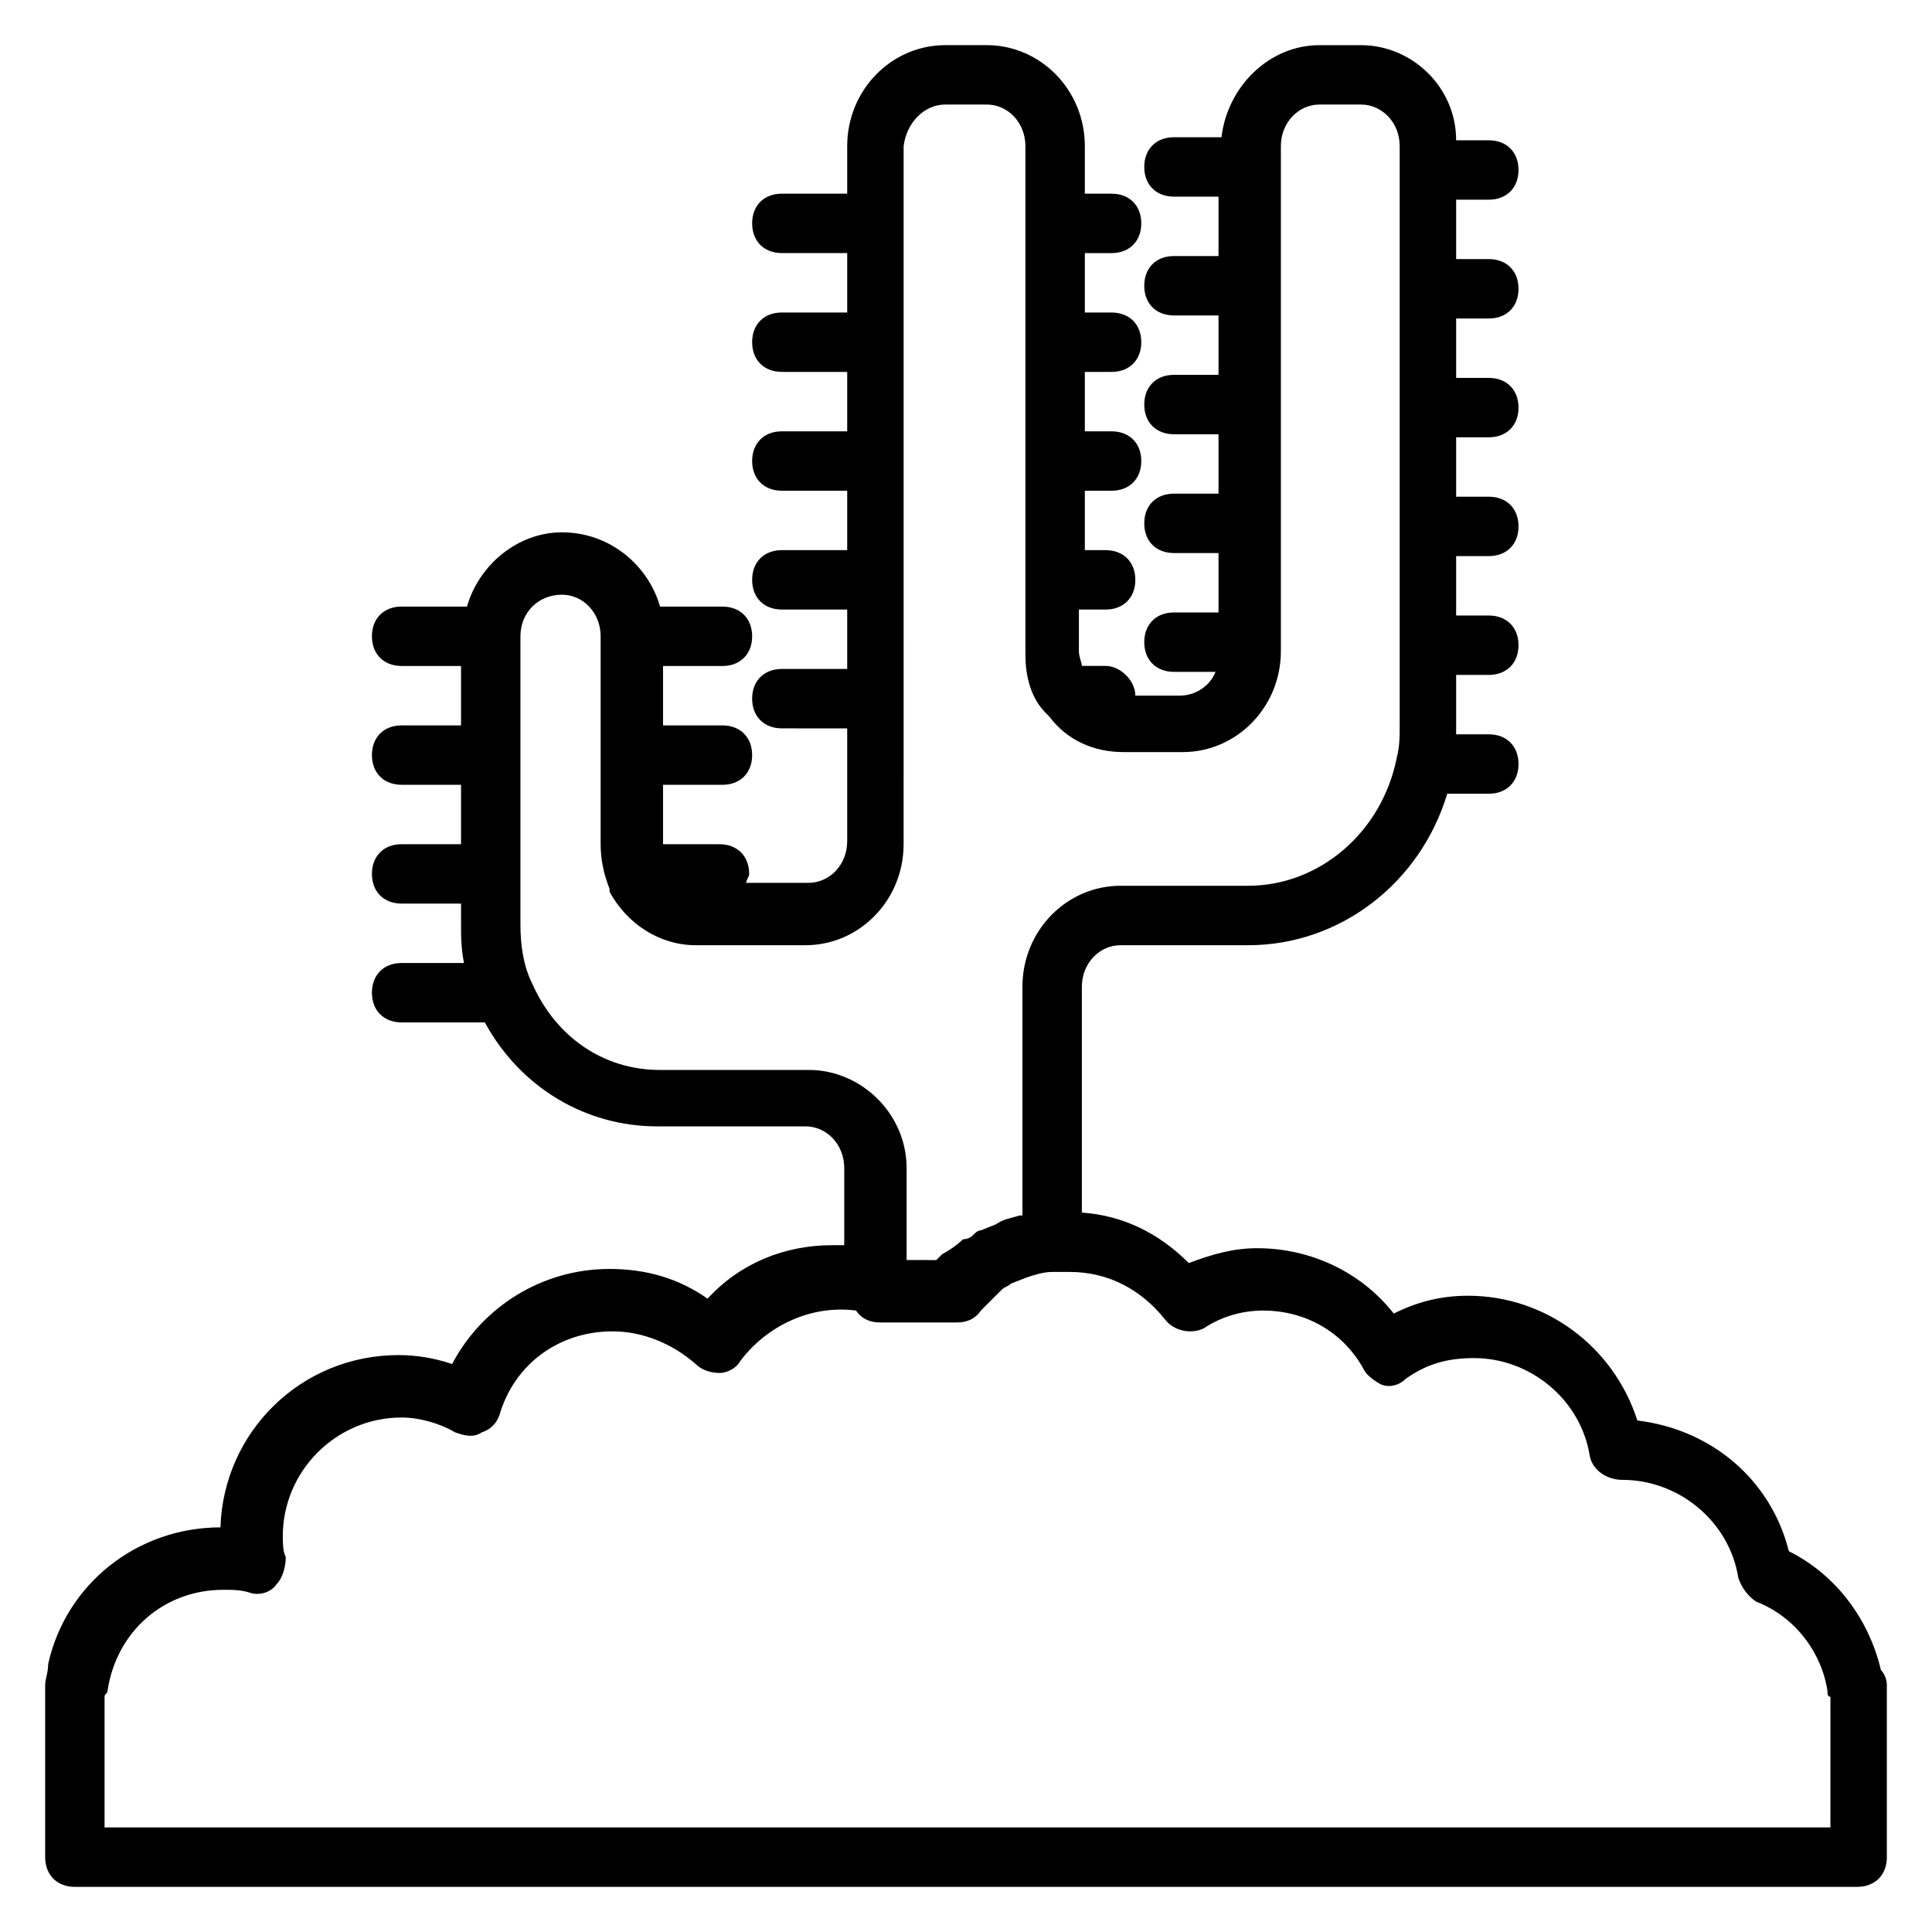 <?xml version="1.0" encoding="UTF-8"?>
<!-- Uploaded to: ICON Repo, www.iconrepo.com, Generator: ICON Repo Mixer Tools -->
<svg fill="#000000" width="800px" height="800px" version="1.1" viewBox="144 144 512 512" xmlns="http://www.w3.org/2000/svg">
 <path d="m642.46 586.57c-3.148-13.383-11.809-25.191-24.402-31.488-4.723-18.895-20.469-32.273-40.148-34.637-6.297-19.68-24.402-33.062-44.871-33.062-7.086 0-13.383 1.574-19.68 4.723-8.66-11.02-22.043-17.32-36.211-17.32-6.297 0-11.809 1.574-18.105 3.938-7.871-7.871-17.32-12.594-28.34-13.383v-59.828c0-6.297 4.723-11.02 10.234-11.02h33.852c24.402 0 45.656-16.531 52.742-40.148h11.02c4.723 0 7.871-3.148 7.871-7.871s-3.148-7.871-7.871-7.871h-8.66v-1.574-14.168h8.66c4.723 0 7.871-3.148 7.871-7.871s-3.148-7.871-7.871-7.871h-8.66v-15.742h8.66c4.723 0 7.871-3.148 7.871-7.871s-3.148-7.871-7.871-7.871h-8.66v-15.742h8.66c4.723 0 7.871-3.148 7.871-7.871s-3.148-7.871-7.871-7.871h-8.66v-15.742h8.66c4.723 0 7.871-3.148 7.871-7.871s-3.148-7.871-7.871-7.871h-8.66v-15.742h8.66c4.723 0 7.871-3.148 7.871-7.871s-3.148-7.871-7.871-7.871h-8.66c0-14.188-11.809-25.211-25.191-25.211h-11.02c-13.383 0-24.402 11.02-25.977 24.402h-12.594c-4.723 0-7.871 3.148-7.871 7.871 0 4.723 3.148 7.871 7.871 7.871h11.809v15.742h-11.809c-4.723 0-7.871 3.148-7.871 7.871s3.148 7.871 7.871 7.871h11.809v15.742h-11.809c-4.723 0-7.871 3.148-7.871 7.871 0 4.723 3.148 7.871 7.871 7.871h11.809v15.742h-11.809c-4.723 0-7.871 3.148-7.871 7.871s3.148 7.871 7.871 7.871h11.809v15.742h-11.809c-4.723 0-7.871 3.148-7.871 7.871 0 4.723 3.148 7.871 7.871 7.871h11.02c-1.574 3.938-5.512 6.297-9.445 6.297h-11.809c0-3.938-3.938-7.871-7.871-7.871h-6.297c0-0.789-0.789-2.363-0.789-3.938v-11h7.086c4.723 0 7.871-3.148 7.871-7.871 0-4.723-3.148-7.871-7.871-7.871l-5.512-0.004v-15.742h7.086c4.723 0 7.871-3.148 7.871-7.871 0-4.723-3.148-7.871-7.871-7.871l-7.086-0.004v-15.742h7.086c4.723 0 7.871-3.148 7.871-7.871s-3.148-7.871-7.871-7.871l-7.086-0.004v-15.742h7.086c4.723 0 7.871-3.148 7.871-7.871 0-4.723-3.148-7.871-7.871-7.871l-7.086-0.004v-12.594c0-14.957-11.809-26.766-25.98-26.766h-11.02c-14.168 0-25.977 11.809-25.977 26.766v12.594h-17.32c-4.723 0-7.871 3.148-7.871 7.871 0 4.723 3.148 7.871 7.871 7.871l17.32 0.004v15.742h-17.32c-4.723 0-7.871 3.148-7.871 7.871s3.148 7.871 7.871 7.871l17.32 0.004v15.742h-17.32c-4.723 0-7.871 3.148-7.871 7.871s3.148 7.871 7.871 7.871l17.32 0.004v15.742h-17.32c-4.723 0-7.871 3.148-7.871 7.871s3.148 7.871 7.871 7.871l17.32 0.004v15.742h-17.32c-4.723 0-7.871 3.148-7.871 7.871 0 4.723 3.148 7.871 7.871 7.871l17.32 0.004v29.914c0 6.297-4.723 11.02-10.234 11.02h-16.531c0-0.789 0.789-1.574 0.789-2.363 0-4.723-3.148-7.871-7.871-7.871h-14.957v-0.789-14.957h15.742c4.723 0 7.871-3.148 7.871-7.871 0-4.723-3.148-7.871-7.871-7.871h-15.742v-15.742h15.742c4.723 0 7.871-3.148 7.871-7.871s-3.148-7.871-7.871-7.871h-16.531c-3.148-11.02-13.383-19.68-25.977-19.68-11.809 0-22.043 8.66-25.191 19.68l-17.32-0.004c-4.723 0-7.871 3.148-7.871 7.871 0 4.723 3.148 7.871 7.871 7.871h15.742v15.742h-15.742c-4.723 0-7.871 3.148-7.871 7.871 0 4.723 3.148 7.871 7.871 7.871h15.742v15.742h-15.742c-4.723 0-7.871 3.148-7.871 7.871 0 4.723 3.148 7.871 7.871 7.871h15.742v4.723c0 3.938 0 7.086 0.789 11.02h-16.531c-4.723 0-7.871 3.148-7.871 7.871 0 4.723 3.148 7.871 7.871 7.871h22.043c9.445 17.32 26.766 27.551 45.656 27.551h39.359c5.512 0 10.234 4.723 10.234 11.02v20.469h-3.148c-12.594 0-24.402 4.723-33.062 14.168-7.871-5.512-16.531-7.871-25.977-7.871-18.105 0-33.852 10.234-41.723 25.191-4.723-1.574-9.445-2.363-14.168-2.363-25.977 0-46.445 20.469-47.23 45.656-22.043 0-40.934 14.957-45.656 36.211-0.004 2.379-0.793 3.953-0.793 5.527v45.66c0 4.723 3.148 7.871 7.871 7.871h472.32c4.723 0 7.871-3.148 7.871-7.871v-45.656c0.004-1.578-0.785-3.152-1.57-3.938zm-284.18-159.02h-39.359c-14.957 0-27.551-8.66-33.852-22.828-2.363-4.723-3.148-10.234-3.148-15.742v-76.359c0-6.297 4.723-11.02 11.02-11.02 5.512 0 10.234 4.723 10.234 11.02v55.105c0 3.938 0.789 7.871 2.363 11.809v0.789c4.723 8.66 13.383 14.168 22.828 14.168h29.125c14.168 0 25.977-11.809 25.977-26.766l0.004-185c0.785-6.297 5.508-11.02 11.02-11.02h11.02c5.512 0 10.234 4.723 10.234 11.02v134.61c0 6.297 1.574 11.809 5.512 15.742l0.789 0.789c4.723 6.297 11.809 9.445 19.68 9.445h15.742c14.168 0 25.977-11.809 25.977-26.766v-133.82c0-6.297 4.723-11.02 10.234-11.02h11.02c5.512 0 10.234 4.723 10.234 11.02v153.5c0 3.148 0 5.512-0.789 8.66-3.938 19.68-20.469 33.852-39.359 33.852h-33.852c-14.168 0-25.977 11.809-25.977 26.766v60.613h-0.789c-2.363 0.789-3.938 0.789-6.297 2.363l-3.938 1.574c-0.789 0-1.574 0.789-1.574 0.789-0.789 0.789-1.574 1.574-3.148 1.574-1.574 1.574-3.938 3.148-5.512 3.938-0.789 0.789-0.789 0.789-1.574 1.574l-7.867-0.008v-24.402c0-14.168-11.809-25.977-25.977-25.977zm270.01 200.74h-456.58v-34.637c0-0.789 0.789-0.789 0.789-1.574 2.359-15.746 14.953-26.766 30.699-26.766 2.363 0 4.723 0 7.086 0.789 2.363 0.789 5.512 0 7.086-2.363 1.574-1.574 2.363-4.723 2.363-7.086-0.793-1.574-0.793-3.938-0.793-5.512 0-17.32 14.168-31.488 31.488-31.488 4.723 0 10.234 1.574 14.168 3.938 2.363 0.789 4.723 1.574 7.086 0 2.363-0.789 3.938-2.363 4.723-4.723 3.938-13.383 15.742-22.043 29.914-22.043 7.871 0 15.742 3.148 22.043 8.66 1.574 1.574 3.938 2.363 6.297 2.363 2.363 0 4.723-1.574 5.512-3.148 7.086-9.445 18.895-14.957 30.699-13.383 1.574 2.363 3.938 3.148 6.297 3.148h20.469c2.363 0 4.723-0.789 6.297-3.148l5.512-5.512c0.789-0.789 1.574-0.789 2.363-1.574l3.938-1.574c2.363-0.789 4.723-1.574 7.086-1.574h1.574 0.789 0.789 1.574c10.234 0 18.895 4.723 25.191 12.594 2.363 3.148 7.086 3.938 10.234 2.363 4.723-3.148 10.234-4.723 15.742-4.723 11.02 0 21.254 5.512 26.766 15.742 0.789 1.574 3.148 3.148 4.723 3.938 2.363 0.789 4.723 0 6.297-1.574 5.512-3.938 11.02-5.512 18.105-5.512 14.957 0 28.34 11.02 30.699 25.977 0.789 3.938 4.723 6.297 8.66 6.297 14.957 0 28.34 11.02 30.699 25.977 0.789 2.363 2.363 4.723 4.723 6.297 10.234 3.938 17.32 13.383 18.895 23.617 0 0.789 0 1.574 0.789 1.574l-0.008 34.641z"/>
</svg>